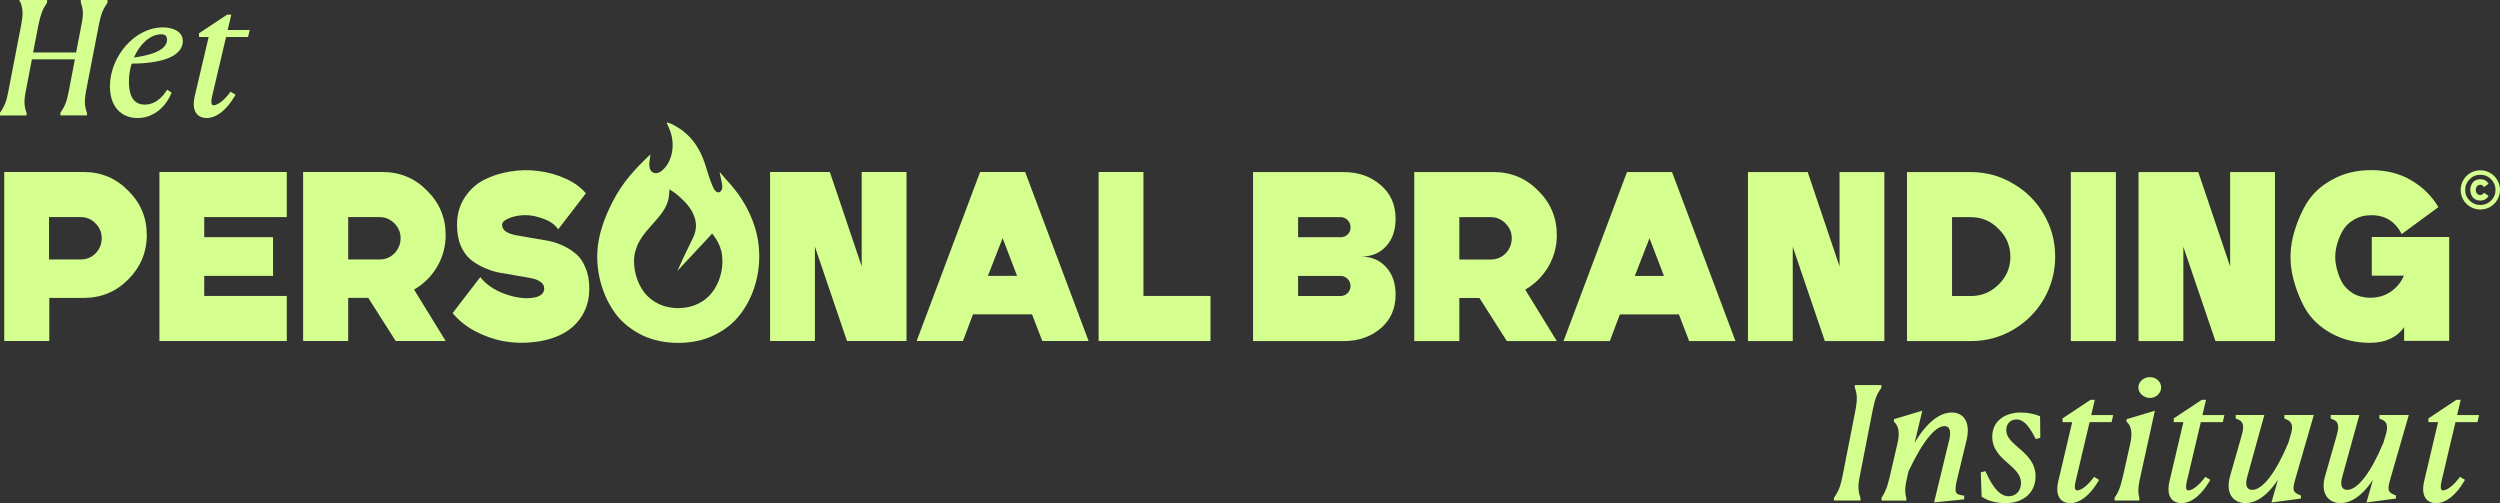 <?xml version="1.0" encoding="UTF-8"?> <svg xmlns="http://www.w3.org/2000/svg" id="Laag_2" data-name="Laag 2" viewBox="0 0 2538 510.8"><rect x="0" y="0" width="2538" height="510.8" fill="#333333" stroke="none"/><defs><style> .cls-1 { fill: #d4ff8e; stroke-width: 0px; } </style></defs><g id="Laag_1-2" data-name="Laag 1"><g><rect class="cls-1" x="2102.31" y="174.7" width="45.75" height="171.57"></rect><path class="cls-1" d="M2406.36,348.01c14.92,0,26.85-5.3,34.31-15.91v13.92h45.75v-105.43h-78.58v39.29h32.57c-2.81,6.64-7.21,12.01-13.18,16.16-5.97,4.15-12.93,6.22-20.89,6.22-6.64,0-12.51-1.49-17.65-4.48-5.15-3.16-9.03-7.21-11.69-12.18-2.49-4.97-4.3-10.44-5.47-16.41-1.17-5.97-1.07-11.94.25-17.9,1.32-5.97,3.31-11.36,5.97-16.16,2.66-4.97,6.54-8.95,11.69-11.94,5.3-3.16,11.27-4.72,17.9-4.72,14.1,0,24.37,6.39,30.83,19.15l37.3-27.35c-6.96-11.61-16.24-20.71-27.85-27.35-11.44-6.79-24.87-10.19-40.28-10.19s-28.17,3.23-39.78,9.7c-11.61,6.29-20.47,14.67-26.61,25.11-5.97,10.27-10.44,21.63-13.43,34.07-2.81,12.43-2.91,24.94-.25,37.55,2.81,12.43,7.13,23.79,12.93,34.07,5.97,10.27,14.75,18.65,26.36,25.11,11.61,6.47,24.87,9.7,39.79,9.7Z"></path><path class="cls-1" d="M2043.65,186.39c-13.1-7.78-27.35-11.69-42.77-11.69h-64.9v171.57h64.9c15.42,0,29.67-3.81,42.77-11.44,13.26-7.78,23.7-18.23,31.33-31.33,7.63-13.26,11.44-27.6,11.44-43.02s-3.81-29.67-11.44-42.77c-7.63-13.26-18.08-23.7-31.33-31.33ZM2028.98,288.83c-7.78,7.78-17.16,11.69-28.1,11.69h-19.15v-80.07h19.15c10.94,0,20.31,3.98,28.1,11.94,7.96,7.78,11.94,17.23,11.94,28.35s-3.98,20.31-11.94,28.1Z"></path><polygon class="cls-1" points="2216.54 250.54 2249.11 346.27 2309.54 346.27 2309.54 174.7 2264.03 174.7 2264.03 270.43 2231.71 174.7 2171.04 174.7 2171.04 346.27 2216.54 346.27 2216.54 250.54"></polygon><path class="cls-1" d="M1407.11,250.04c6.47-6.96,9.7-16.33,9.7-28.1,0-14.25-5.15-25.69-15.42-34.31-10.12-8.63-22.55-12.93-37.3-12.93h-92v171.57h92c14.75,0,27.18-4.23,37.3-12.68,10.27-8.63,15.42-20.14,15.42-34.56,0-11.61-3.23-20.89-9.7-27.85-6.29-7.13-14.84-10.69-25.61-10.69,10.77,0,19.32-3.48,25.61-10.44ZM1368.07,297.54c-1.99,1.99-4.4,2.98-7.21,2.98h-43.02v-20.39h43.02c2.81,0,5.22.99,7.21,2.98,1.99,1.99,2.98,4.4,2.98,7.21s-.99,5.22-2.98,7.21ZM1368.32,237.86c-1.99,1.99-4.48,2.98-7.46,2.98h-43.02v-20.39h43.02c2.81,0,5.22.99,7.21,2.98,1.99,1.99,2.98,4.4,2.98,7.21.17,2.81-.75,5.22-2.74,7.21Z"></path><path class="cls-1" d="M1571.78,270.93c5.8-9.95,8.7-20.71,8.7-32.33,0-17.58-6.29-32.57-18.9-45.01-12.43-12.6-27.43-18.9-45.01-18.9h-80.81v171.57h45.75v-43.76h20.39l27.85,43.76h50.73l-32.08-52.22c9.77-5.64,17.58-13.35,23.37-23.12ZM1528.51,257.25c-4.15,4.15-9.2,6.22-15.17,6.22h-31.83v-43.02h31.83c5.97,0,11.02,2.16,15.17,6.47,4.15,4.15,6.22,9.12,6.22,14.92s-2.07,11.11-6.22,15.42Z"></path><path class="cls-1" d="M1651.69,174.7l-64.4,171.57h47l10.19-27.1h59.93l10.44,27.1h47l-64.4-171.57h-45.75ZM1659.65,280.13l14.92-38.29,14.67,38.29h-29.59Z"></path><polygon class="cls-1" points="1913.01 174.7 1867.5 174.7 1867.5 270.43 1835.18 174.7 1774.51 174.7 1774.51 346.27 1820.01 346.27 1820.01 250.54 1852.59 346.27 1913.01 346.27 1913.01 174.7"></polygon><path class="cls-1" d="M443.74,270.86c5.8-9.95,8.7-20.71,8.7-32.33,0-17.58-6.29-32.57-18.9-45.01-12.43-12.61-27.43-18.9-45.01-18.9h-80.81v171.57h45.75v-43.76h20.39l27.85,43.76h50.73l-32.08-52.22c9.77-5.64,17.58-13.35,23.37-23.12ZM400.47,257.19c-4.15,4.15-9.2,6.22-15.17,6.22h-31.83v-43.02h31.83c5.97,0,11.02,2.16,15.17,6.47,4.15,4.15,6.22,9.12,6.22,14.92s-2.07,11.11-6.22,15.42Z"></path><polygon class="cls-1" points="161.84 346.2 291.14 346.2 291.14 300.45 207.34 300.45 207.34 280.06 277.21 280.06 277.21 240.77 207.34 240.77 207.34 220.38 291.14 220.38 291.14 174.63 161.84 174.63 161.84 346.2"></polygon><path class="cls-1" d="M85.12,174.63H4.3v171.57h45.75v-43.76h35.06c17.58,0,32.57-6.22,45.01-18.65,12.43-12.43,18.9-27.68,18.9-45.26s-6.29-32.57-18.9-45.01c-12.43-12.61-27.43-18.9-45.01-18.9ZM97.05,257.19c-4.15,4.15-9.2,6.22-15.17,6.22h-32.08v-43.02h32.08c5.97,0,11.02,2.16,15.17,6.47,4.15,4.15,6.22,9.12,6.22,14.92s-2.07,11.11-6.22,15.42Z"></path><path class="cls-1" d="M584.32,257.43c-4.15-3.48-8.88-6.39-14.17-8.7-5.3-2.31-10.69-3.9-16.16-4.72-5.47-.99-10.86-1.91-16.16-2.74-5.3-.99-10.02-1.82-14.17-2.49-4.15-.82-7.54-2.07-10.19-3.73-2.49-1.82-3.73-4.15-3.73-6.96,0-2.49,2.49-4.72,7.46-6.71s10.37-2.98,16.16-2.98,11.76,1.24,18.4,3.73c6.64,2.31,11.61,5.89,14.92,10.69l28.1-36.55c-5.15-6.14-12.01-11.11-20.64-14.92-8.63-3.98-17.73-6.54-27.35-7.71-9.45-1.32-19.15-1.17-29.09.5-9.95,1.66-18.9,4.55-26.85,8.7-7.78,4.15-14.25,10.19-19.4,18.15-4.97,7.78-7.46,16.83-7.46,27.1,0,8.13,1.24,15.24,3.73,21.38,2.66,5.97,6.04,10.69,10.19,14.17,4.15,3.31,8.88,6.14,14.17,8.45,5.3,2.31,10.69,3.98,16.16,4.97,5.64.82,11.02,1.74,16.16,2.74,5.3.82,10.02,1.66,14.17,2.49,4.15.67,7.46,1.91,9.95,3.73,2.66,1.66,3.98,3.9,3.98,6.71,0,5.47-4.15,8.7-12.43,9.7-8.13.99-17.48-.42-28.1-4.23-10.62-3.98-18.73-9.62-24.37-16.91l-28.1,36.55c5.97,7.29,13.6,13.43,22.88,18.4,9.45,4.97,19.22,8.38,29.34,10.19,10.27,1.82,20.56,2.07,30.83.75,10.44-1.17,19.72-3.81,27.85-7.96,8.28-4.15,15-10.19,20.14-18.15,5.15-8.13,7.71-17.48,7.71-28.1,0-8.28-1.32-15.42-3.98-21.38-2.49-6.14-5.8-10.86-9.95-14.17Z"></path><path class="cls-1" d="M994.99,174.63l-64.4,171.57h47l10.19-27.1h59.93l10.44,27.1h47l-64.4-171.57h-45.75ZM1002.94,280.06l14.92-38.29,14.67,38.29h-29.59Z"></path><polygon class="cls-1" points="874.79 270.36 842.46 174.63 781.79 174.63 781.79 346.2 827.3 346.2 827.3 250.47 859.87 346.2 920.29 346.2 920.29 174.63 874.79 174.63 874.79 270.36"></polygon><polygon class="cls-1" points="1160.82 174.63 1115.31 174.63 1115.31 346.2 1228.89 346.2 1228.89 300.45 1160.82 300.45 1160.82 174.63"></polygon><path class="cls-1" d="M2517.93,187.58c1.73,0,3.01.79,3.82,2.36l4.63-3.4c-1.85-3.08-4.67-4.61-8.44-4.61-1.62,0-3.1.31-4.45.92-1.31.62-2.37,1.44-3.18,2.48-.77,1-1.39,2.15-1.85,3.46-.42,1.31-.64,2.63-.64,3.98s.21,2.67.64,3.98c.46,1.31,1.08,2.48,1.85,3.52.81,1,1.87,1.81,3.18,2.42,1.35.61,2.83.92,4.45.92,3.78,0,6.59-1.56,8.44-4.67l-4.63-3.35c-.81,1.58-2.08,2.37-3.82,2.37-1.43,0-2.54-.54-3.35-1.61-.81-1.08-1.21-2.27-1.21-3.58s.4-2.5,1.21-3.58c.81-1.08,1.93-1.62,3.35-1.62Z"></path><path class="cls-1" d="M2535.28,182.85c-1.77-3.08-4.18-5.5-7.23-7.27-3.05-1.81-6.38-2.71-10.01-2.71s-6.98.9-10.06,2.71c-3.05,1.77-5.46,4.19-7.23,7.27-1.77,3.04-2.66,6.36-2.66,9.98s.89,6.9,2.66,9.98c1.77,3.04,4.18,5.44,7.23,7.21,3.08,1.77,6.44,2.65,10.06,2.65s6.96-.89,10.01-2.65c3.04-1.77,5.46-4.17,7.23-7.21,1.81-3.08,2.72-6.4,2.72-9.98s-.9-6.94-2.72-9.98ZM2528.92,203.67c-3.01,2.96-6.63,4.44-10.87,4.44s-7.86-1.48-10.87-4.44c-3.01-3-4.51-6.61-4.51-10.84s1.5-7.9,4.51-10.9c3.01-3,6.63-4.5,10.87-4.5s7.87,1.5,10.87,4.5c3.01,3,4.51,6.63,4.51,10.9s-1.5,7.84-4.51,10.84Z"></path><path class="cls-1" d="M742.37,188.05c-2.04-2.37-4.13-4.7-6.24-7.01-1.86-2.04-3.51-4.35-5.46-6.29,0,0-.01-.01-.02-.02,0,0-.05-.04-.05-.05,0,.71.17,1.48.31,2.16.26,1.3.61,2.58.88,3.87.27,1.33.49,2.69.82,4.01.42,2.03.86,4.16.55,6.23-.22,1.48-.92,2.95-2.16,3.8-.5.34-1.09.57-1.7.59-.71.01-1.4-.28-1.99-.67-2.26-1.51-3.27-4.32-4.29-6.7-1.23-2.86-2.28-5.8-3.25-8.76-1.95-5.94-3.59-11.99-5.86-17.82-.32-.81-.64-1.62-.99-2.43-4.9-11.46-12.51-21.68-23.12-28.53-3.41-2.2-6.96-4.46-10.89-5.57-.84-.23-1.39-.34-2.18-.53,1.5,3.64,3.15,6.99,4.27,10.5,4.1,12.87,1.72,29.99-9.57,38.9-2.54,2.01-6.47,3-9.27.91-2.71-2.02-3.08-5.51-2.96-8.62.06-1.63.8-7.35,1.21-9.35-15.43,14.53-28.18,27.97-38.67,48.56-3.76,7.38-7.2,15.09-9.81,22.94-3.45,10.4-5.62,21.25-5.62,32.22s1.76,21.69,5.28,32.3c3.52,10.43,8.55,19.79,15.09,28.07v.02c6.72,8.12,15.34,14.73,25.91,19.87,10.74,4.97,22.71,7.45,35.97,7.45s25.15-2.48,35.71-7.45c10.74-5.14,19.37-11.75,25.91-19.87,6.71-8.27,11.82-17.64,15.34-28.07,3.52-10.61,5.28-21.36,5.28-32.29s-1.65-21.54-5.17-31.97c-4.96-14.94-12.98-28.45-23.25-40.41ZM733.39,267.08c-.21,5.21-1.15,10.35-2.84,15.41-1.92,5.7-4.71,10.81-8.37,15.33-3.57,4.43-8.28,8.05-14.14,10.85-4.85,2.28-10.22,3.6-16.1,3.96-1.19.1-2.4.15-3.63.15-2.07,0-4.06-.14-5.97-.4-4.81-.56-9.29-1.8-13.42-3.71-5.77-2.8-10.48-6.42-14.14-10.85-3.57-4.52-6.32-9.63-8.24-15.33-1.92-5.79-2.88-11.67-2.88-17.64s.89-9.51,3.76-16.67c9.56-20.01,30.65-30.15,31.88-50.96.05-.68.26-3.53.31-5.03,5.35,3.1,10.03,7.2,14.42,11.5,7.94,7.77,14.58,18.74,11.89,31.03-1.05,4.77-3.59,9.08-5.64,13.46-1.7,3.64-3.18,6.39-4.88,10.03-.41.87-.81,1.74-1.22,2.61-.4.87-.79,1.71-1.18,2.57-.39.86-.78,1.7-1.16,2.55-.39.85-.78,1.7-1.17,2.55-.39.85-.79,1.72-1.18,2.57-.2.44-.4.87-.61,1.31-.2.44-.42.85-.6,1.28-.04.1-.09.2-.14.29-.06.11-.1.21-.15.32l-.4.85,35.39-37.95s8.61,9.56,10,21.41c.46,3.92.44,8.2.41,8.49Z"></path><path class="cls-1" d="M26.95,114.68l-.1-.29c-1.15-3.39-1.83-6.22-1.96-9.53-.13-3.33.25-7.2,1.35-12.63l6.14-32.01h43.65l-6,31.32c-2,10.86-3.81,15.69-8.35,22.39l-.33.46v2.79h26.95v-2.54l-.1-.29c-1.15-3.39-1.83-6.24-1.98-9.53-.15-3.33.19-7.2,1.19-12.63l12.87-66.55c2.17-10.99,3.96-15.69,8.52-22.39l.33-.46V0h-27.14v2.56l.12.29c1.23,3.35,1.89,6.18,2.02,9.47.12,3.33-.31,7.2-1.4,12.63l-5.44,28.3h-43.65l5.31-27.59c2.35-11.03,3.98-15.73,8.52-22.41l.33-.46V0h-28.43l1.54,2.81.1.15c2.21,6.53,2.54,11.32.56,22.04l-12.87,66.57c-2,10.86-3.81,15.71-8.35,22.39l-.33.46v2.79h26.95v-2.54Z"></path><path class="cls-1" d="M139.65,119.82c14.85,0,27.3-9.43,33.99-24.37l.63-1.42-1.37-.89-1.33-.87-1.83-1.19-1.19,1.75c-6.43,9.39-13.85,13.38-21.47,13.38-4.64,0-8.52-1.39-11.33-4.75-2.89-3.47-4.85-9.28-4.85-18.58,0-6.45,1-12.57,2.75-18.29,18.51-.13,31.28-2.64,39.53-6.6,8.6-4.14,12.43-9.95,12.43-16.21,0-5.31-2.92-8.89-6.94-11.07l-.02-.02c-3.92-2.12-8.87-2.89-13.27-2.89-14.66,0-28.13,7.64-37.86,18.83-9.73,11.18-15.93,26.1-15.93,41.12,0,9.61,2.56,17.61,7.41,23.25,4.91,5.7,12.02,8.82,20.64,8.82ZM147.32,41.97c5.14-4.66,10.77-7.16,16.14-7.16l.02.02c2.42,0,3.83.58,4.66,1.33.83.77,1.42,2.08,1.42,4.22,0,2.73-1.04,6.28-6.02,9.68-4.73,3.25-13.1,6.39-27.57,8.34,2.91-6.72,6.89-12.34,11.35-16.42Z"></path><path class="cls-1" d="M209.87,119.8c5.37,0,10.56-2.35,15.29-6.2,4.73-3.85,9.18-9.32,13.06-15.9l.92-1.56-1.6-.98-1.71-1.04-1.75-1.06-1.17,1.6c-1.75,2.35-4.5,5.49-7.54,8.01-1.52,1.27-3.06,2.33-4.54,3.08-1.5.75-2.81,1.12-3.88,1.12-.6,0-.98-.1-1.23-.25-.23-.12-.5-.35-.73-.85-.5-1.12-.71-3.37.21-7.55l14.31-60.66h22.32l.35-1.54.77-3.31.54-2.33h-2.62l-.04.04h-19.68l3.08-13.17.54-2.35h-4.25l-.56.37-27.07,17.94-.86.58v3.79h9.79l-14.12,60.02c-1.75,7.8-1.14,13.34,1.31,17.02,2.54,3.81,6.73,5.18,10.87,5.18Z"></path><path class="cls-1" d="M2123.02,421.37l3.08-13.17.54-2.35h-4.25l-.56.37-27.07,17.94-.87.58v3.79h9.79l-14.12,60.03c-1.77,7.8-1.13,13.34,1.31,17.04,2.54,3.79,6.73,5.18,10.87,5.18,5.37,0,10.56-2.35,15.29-6.2,4.75-3.85,9.18-9.32,13.06-15.9l.92-1.56-1.62-.98-1.71-1.04-1.75-1.06-1.17,1.58c-1.73,2.35-4.5,5.49-7.54,8.01-1.52,1.27-3.06,2.33-4.54,3.08-1.5.75-2.81,1.12-3.89,1.12-.59,0-.98-.1-1.23-.25-.23-.12-.5-.35-.73-.85-.5-1.12-.71-3.37.21-7.55l14.31-60.66h22.32l.35-1.54.77-3.31.54-2.33h-22.3l-.02.04Z"></path><path class="cls-1" d="M2071,423.81v-1.21l-1.21-.52c-3.94-1.71-11.31-3.31-18.45-3.31s-14.62,1.92-19.99,6.03c-5.42,4.14-8.81,10.36-8.81,18.56,0,12.47,7.95,19.91,15.24,26.33,7.48,6.6,13.95,11.99,13.95,20.7,0,4.29-1.48,7.64-3.71,9.89-2.23,2.25-5.33,3.5-8.85,3.5-3.81,0-7.56-1.64-11.39-5.51-3.87-3.89-7.66-9.93-11.43-18.36l-.71-1.6-1.83.48-1.33.35-1.6.42.06,1.5.77,22.12.04.91.79.56c4.85,3.47,13.93,6.16,23.41,6.16,8.33,0,15.99-2.35,21.57-6.99,5.62-4.68,8.97-11.53,8.97-20.19,0-13.15-8.04-21-15.53-27.53-3.81-3.33-7.35-6.2-10-9.36-2.6-3.1-4.21-6.29-4.21-10.15,0-3.02,1.02-5.74,2.77-7.66,1.73-1.89,4.23-3.12,7.5-3.12,3.06,0,5.93,1.04,8.97,3.83,3.1,2.85,6.31,7.49,9.91,14.55l.77,1.5,1.75-.44,1.33-.35,1.56-.4v-1.48l-.19-19.15-.1-.06Z"></path><path class="cls-1" d="M1981.48,418.79l-.04-.02c-9.23,0-17.89,5.56-25.45,13.8-4.35,4.74-8.45,10.51-12.22,16.88l6.96-29.22.79-3.31-3.52,1.06-23.84,7.14-1.46.44v2.56l.61.58c3.46,3.16,5.85,9.66,3.06,21.21l2.06.42-2.08-.42-5.91,25.62c-3.06,13.67-4.93,21.68-10.02,29.36l-.31.46v2.83h25.2v-2.52l-.06-.23c-1.79-6.53-1.12-12.59,1.16-22.1l1.1-4.87c7.66-16.13,14.6-27.72,20.85-35.25,6.37-7.66,11.58-10.63,15.64-10.63,1.46,0,2.5.35,3.27.87.77.52,1.4,1.33,1.85,2.48.9,2.35.89,5.85-.11,9.97l-14.87,61.49-.64,2.64,2.94-.29,25.74-2.62,1.88-.19v-3.75l-1.81-.25c-2.48-.33-4.04-.85-5.02-1.5-.9-.6-1.48-1.39-1.77-2.6-.31-1.29-.31-3.06.04-5.47.35-2.41.98-5.29,1.85-8.82l9.16-37.98c1.96-8.41,1.5-15.27-1.16-20.14-2.73-5-7.69-7.64-13.89-7.64Z"></path><path class="cls-1" d="M2160.34,425.14v-.02l-1.46.44v2.56l.62.58c3.46,3.18,5.83,9.51,3.23,21.23l-5.71,25.6c-3.08,13.73-4.73,22-9.98,29.28l-.35.48v2.87h25.2v-2.52l-.06-.23c-1.77-6.49-1.13-12.55,1.92-25.24v-.04l13.16-59.93.71-3.25-3.44,1.04-23.83,7.14Z"></path><path class="cls-1" d="M1885.14,390.95h-2.12v2.54l.1.29c2.25,6.6,2.62,11.38.62,22.18l-13.04,66.55c-2.17,10.86-3.96,15.71-8.52,22.39l-.33.46v2.79h26.95v-2.54l-.1-.29c-1.15-3.39-1.83-6.22-1.96-9.53-.14-3.33.25-7.2,1.35-12.63l13.04-66.59c2.17-11.03,3.81-15.71,8.5-22.37l.33-.48v-2.81h-24.82v.04Z"></path><path class="cls-1" d="M2182.54,382.87c-6.27,0-11.66,4.66-11.66,10.47s5.37,10.65,11.66,10.65,11.47-4.72,11.47-10.65-5.14-10.47-11.47-10.47Z"></path><path class="cls-1" d="M2417.67,421.37h-2.1v3.62l1.37.48c3.87,1.35,5.48,3.43,6.1,5.81.65,2.56.21,5.7-.73,9.1l-2.64,8.95c-6.35,15.21-12.93,27.34-19.35,35.63-3.21,4.16-6.33,7.28-9.31,9.34-2.96,2.06-5.64,3-8.02,3-2.7,0-4.45-1.02-5.39-2.95-1.02-2.1-1.19-5.58.37-10.63v-.06l16.58-59.93.67-2.41h-29.05v3.62l1.37.48c1.98.69,3.33,1.56,4.23,2.52.9.94,1.46,2.08,1.73,3.46.58,2.89-.1,6.68-1.54,11.57l-11.45,40.08c-2.56,8.89-1.89,15.8,1.21,20.56,3.14,4.85,8.52,7.12,14.37,7.12,8.7,0,16.62-4.79,23.49-11.82,3.33-3.41,6.48-7.43,9.43-11.82l-5.79,20.18-.81,2.83,3.16-.42,24.97-3.31,1.81-.25v-3.12l-1.29-.5c-2.19-.87-3.62-1.71-4.54-2.58-.89-.83-1.37-1.73-1.58-2.87-.23-1.19-.15-2.7.21-4.66.37-1.98,1-4.31,1.81-7.14l17.74-61.49.69-2.43h-27.72Z"></path><path class="cls-1" d="M2514.15,421.37h-19.68l3.08-13.17.54-2.35h-4.25l-.56.37-27.07,17.94-.88.58v3.79h9.79l-14.12,60.03c-1.77,7.8-1.16,13.34,1.31,17.04,2.54,3.79,6.73,5.18,10.87,5.18,5.37,0,10.56-2.35,15.29-6.2,4.75-3.85,9.18-9.32,13.06-15.9l.92-1.56-1.62-.98-1.71-1.04-1.75-1.06-1.17,1.58c-1.73,2.35-4.5,5.49-7.54,8.01-1.52,1.27-3.06,2.33-4.54,3.08-1.5.75-2.81,1.12-3.88,1.12-.6,0-.98-.1-1.23-.25-.23-.12-.5-.35-.73-.85-.5-1.12-.71-3.37.21-7.55l14.31-60.66h22.32l.35-1.54.77-3.31.54-2.33h-2.62v.04Z"></path><path class="cls-1" d="M2235.92,421.37l3.08-13.17.56-2.35h-4.25l-.56.37-27.07,17.94-.88.58v3.79h9.79l-14.12,60.03c-1.77,7.8-1.14,13.34,1.31,17.04,2.54,3.79,6.73,5.18,10.87,5.18,5.37,0,10.56-2.35,15.29-6.2,4.75-3.85,9.18-9.32,13.06-15.9l.92-1.56-1.62-.98-1.71-1.04-1.75-1.06-1.17,1.58c-1.75,2.35-4.5,5.49-7.54,8.01-1.52,1.27-3.06,2.33-4.54,3.08-1.5.75-2.81,1.12-3.88,1.12-.6,0-.98-.1-1.23-.25-.23-.12-.5-.35-.73-.85-.5-1.12-.71-3.37.21-7.55l14.31-60.66h22.32l.35-1.54.77-3.31.54-2.33h-22.3l-.02.04Z"></path><path class="cls-1" d="M2321.21,421.37h-2.12v3.62l1.37.48c3.87,1.35,5.48,3.43,6.12,5.81.65,2.56.21,5.7-.73,9.1l-2.64,8.97c-6.35,15.21-12.93,27.34-19.35,35.62-3.21,4.16-6.33,7.28-9.31,9.34-2.96,2.06-5.64,3-8.02,3-2.69,0-4.44-1.02-5.39-2.95-1.02-2.1-1.19-5.58.37-10.63v-.06l16.58-59.93.67-2.41h-29.05v3.62l1.37.48c1.98.69,3.33,1.56,4.23,2.52.9.94,1.46,2.08,1.73,3.46.58,2.89-.12,6.68-1.54,11.57l-11.45,40.08c-2.56,8.89-1.88,15.8,1.21,20.56,3.13,4.85,8.52,7.12,14.39,7.12,8.7,0,16.62-4.79,23.49-11.82,3.33-3.41,6.48-7.43,9.43-11.82l-5.79,20.18-.81,2.83,3.16-.42,24.97-3.31,1.81-.25v-3.12l-1.29-.5c-2.19-.87-3.62-1.71-4.54-2.58-.89-.83-1.37-1.73-1.58-2.87-.23-1.19-.15-2.7.21-4.66.37-1.98,1-4.31,1.81-7.14l17.74-61.49.69-2.43h-27.74Z"></path></g></g></svg> 